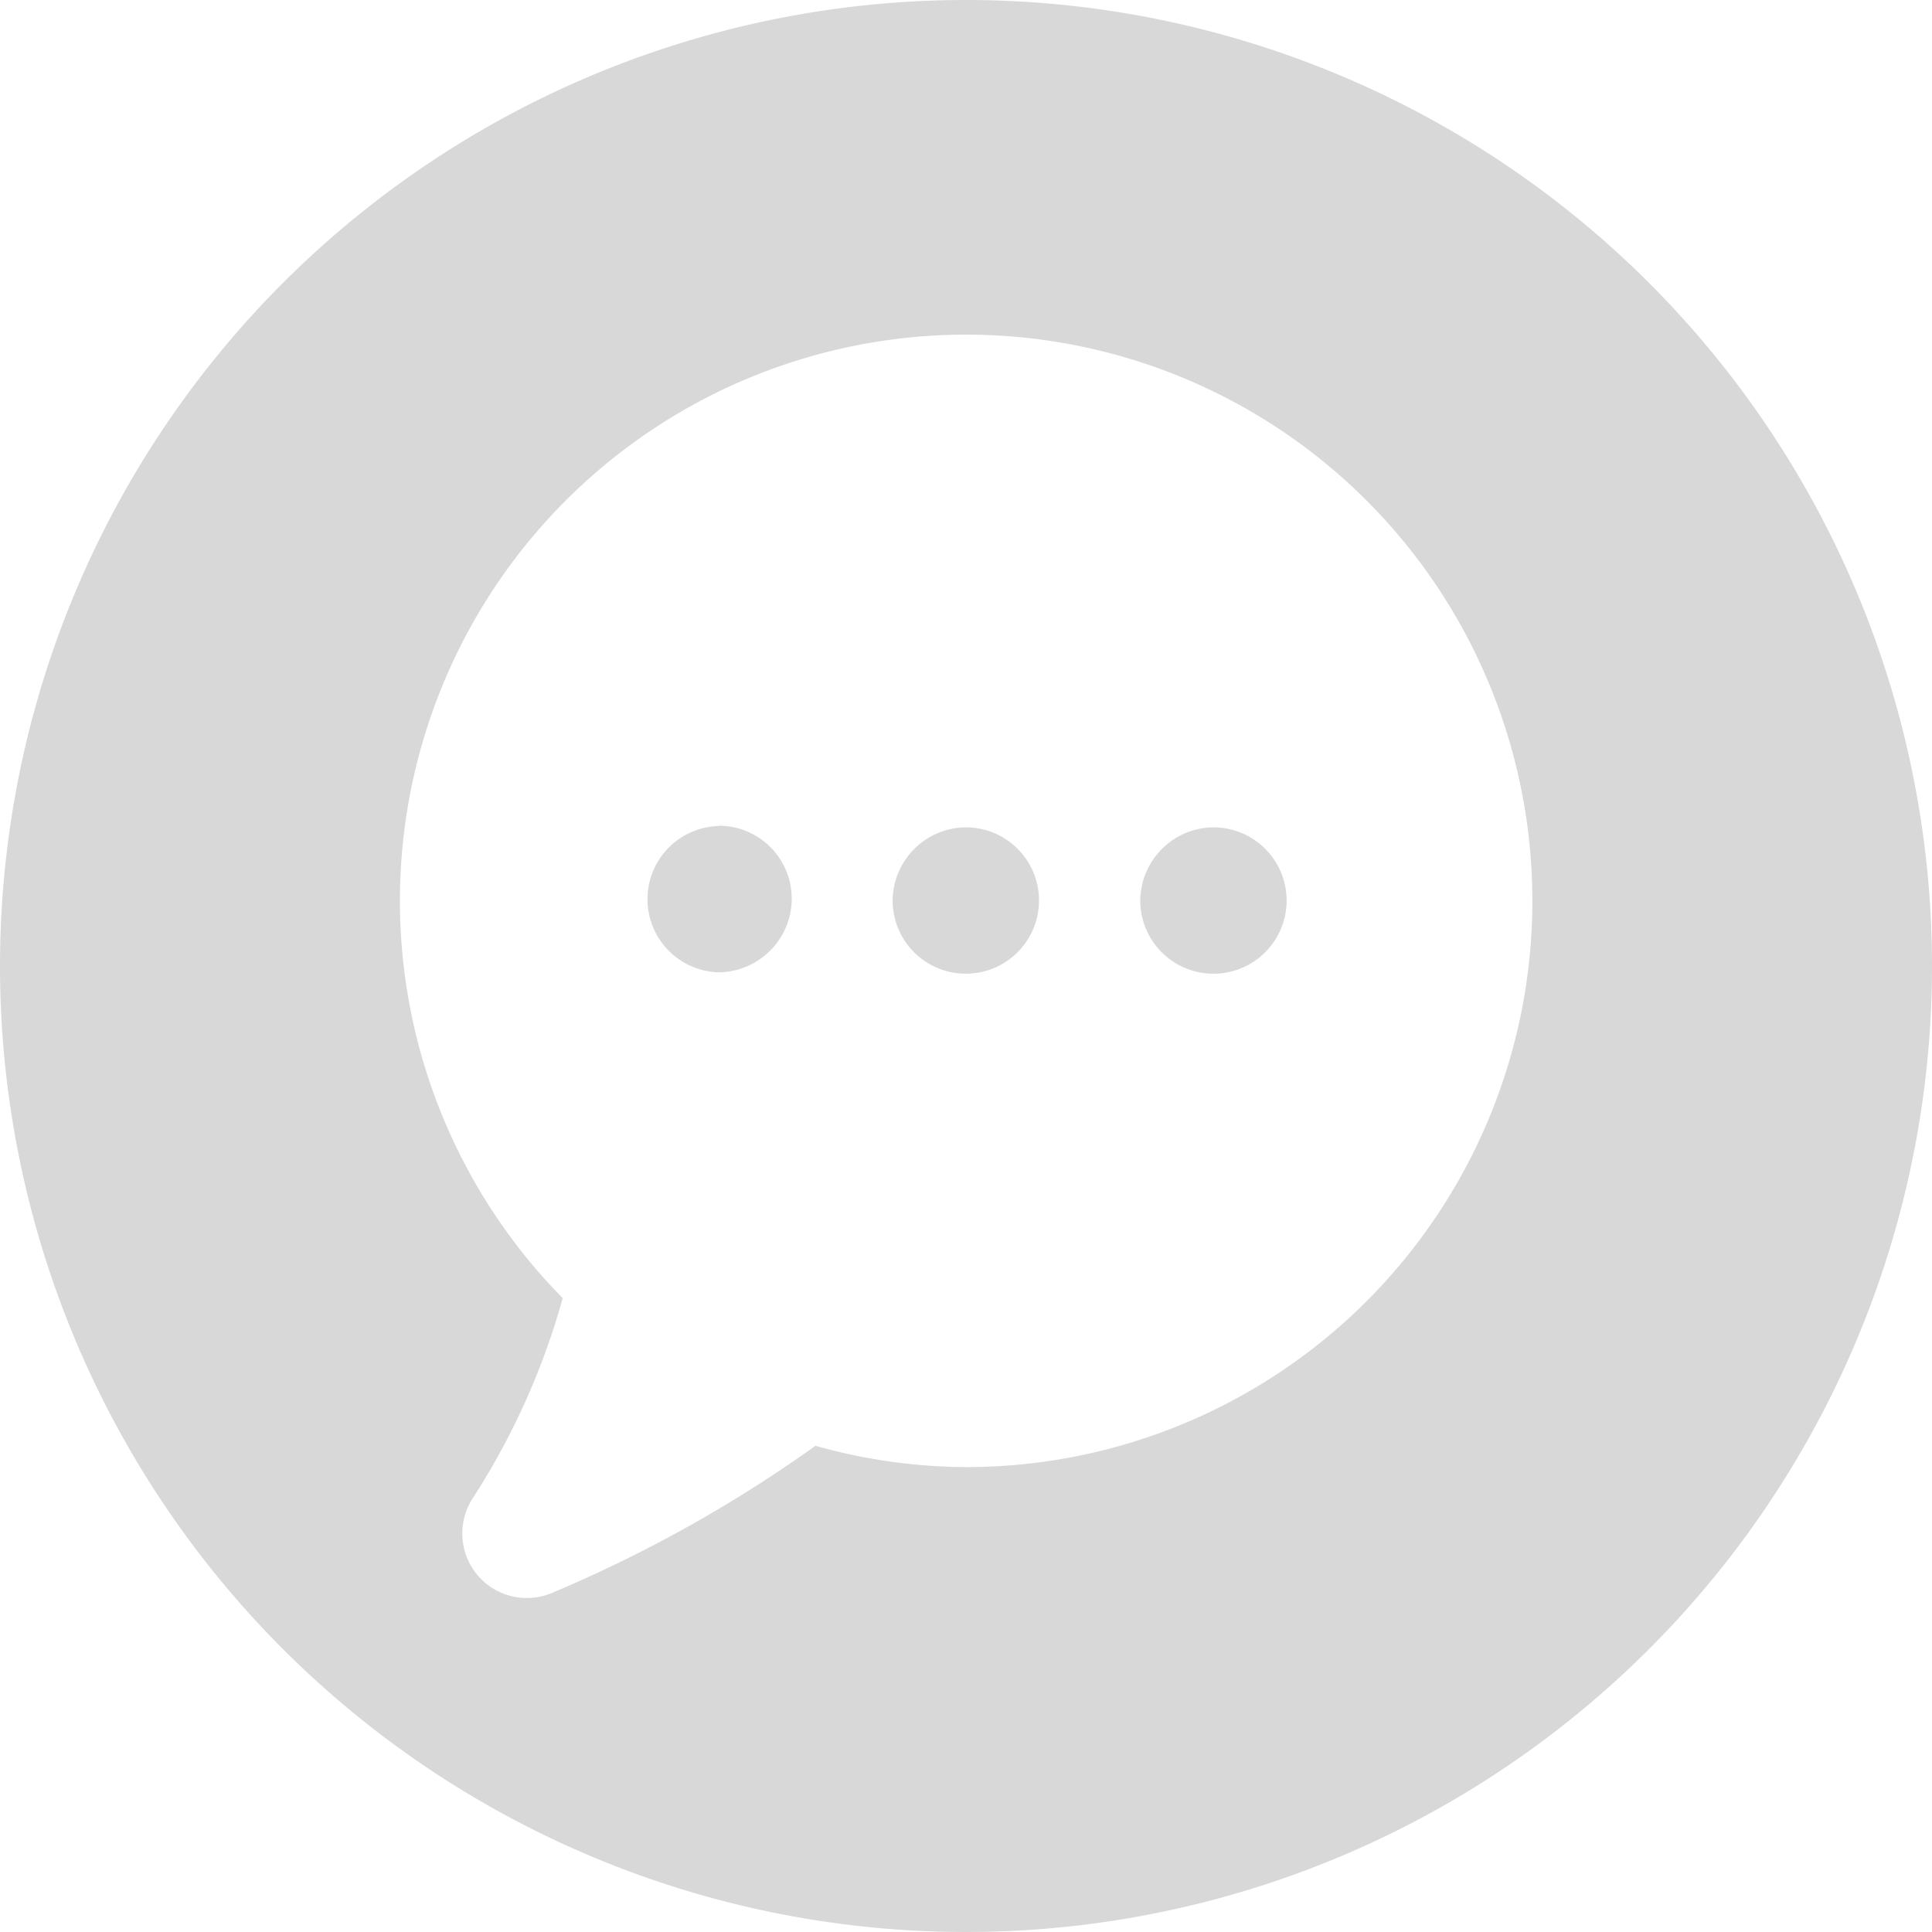 <svg id="Group_447" data-name="Group 447" xmlns="http://www.w3.org/2000/svg" xmlns:xlink="http://www.w3.org/1999/xlink" width="33.37" height="33.37" viewBox="0 0 33.37 33.37">
  <defs>
    <clipPath id="clip-path">
      <rect id="Rectangle_114" data-name="Rectangle 114" width="33.37" height="33.37" fill="#d8d8d8"/>
    </clipPath>
  </defs>
  <g id="Group_446" data-name="Group 446" clip-path="url(#clip-path)">
    <path id="Path_72" data-name="Path 72" d="M87.568,79.97A1.275,1.275,0,0,0,86.3,81.234a1.264,1.264,0,1,0,1.264-1.264" transform="translate(-70.882 -65.68)" fill="#d8d8d8"/>
    <path id="Path_73" data-name="Path 73" d="M63.654,79.841a1.264,1.264,0,0,0,0,2.527A1.275,1.275,0,0,0,64.917,81.1a1.26,1.26,0,0,0-1.264-1.264" transform="translate(-51.242 -65.574)" fill="#d8d8d8"/>
    <path id="Path_74" data-name="Path 74" d="M16.685,0A16.685,16.685,0,1,0,33.37,16.685,16.685,16.685,0,0,0,16.685,0m0,25.34a9.7,9.7,0,0,1-2.6-.368,23.427,23.427,0,0,1-4.572,2.55,1.115,1.115,0,0,1-1.356-1.631,12.531,12.531,0,0,0,1.562-3.469,9.78,9.78,0,1,1,6.961,2.918" fill="#d8d8d8"/>
    <path id="Path_75" data-name="Path 75" d="M111.481,79.97a1.275,1.275,0,0,0-1.264,1.264,1.264,1.264,0,1,0,1.264-1.264" transform="translate(-90.522 -65.68)" fill="#d8d8d8"/>
  </g>
</svg>
